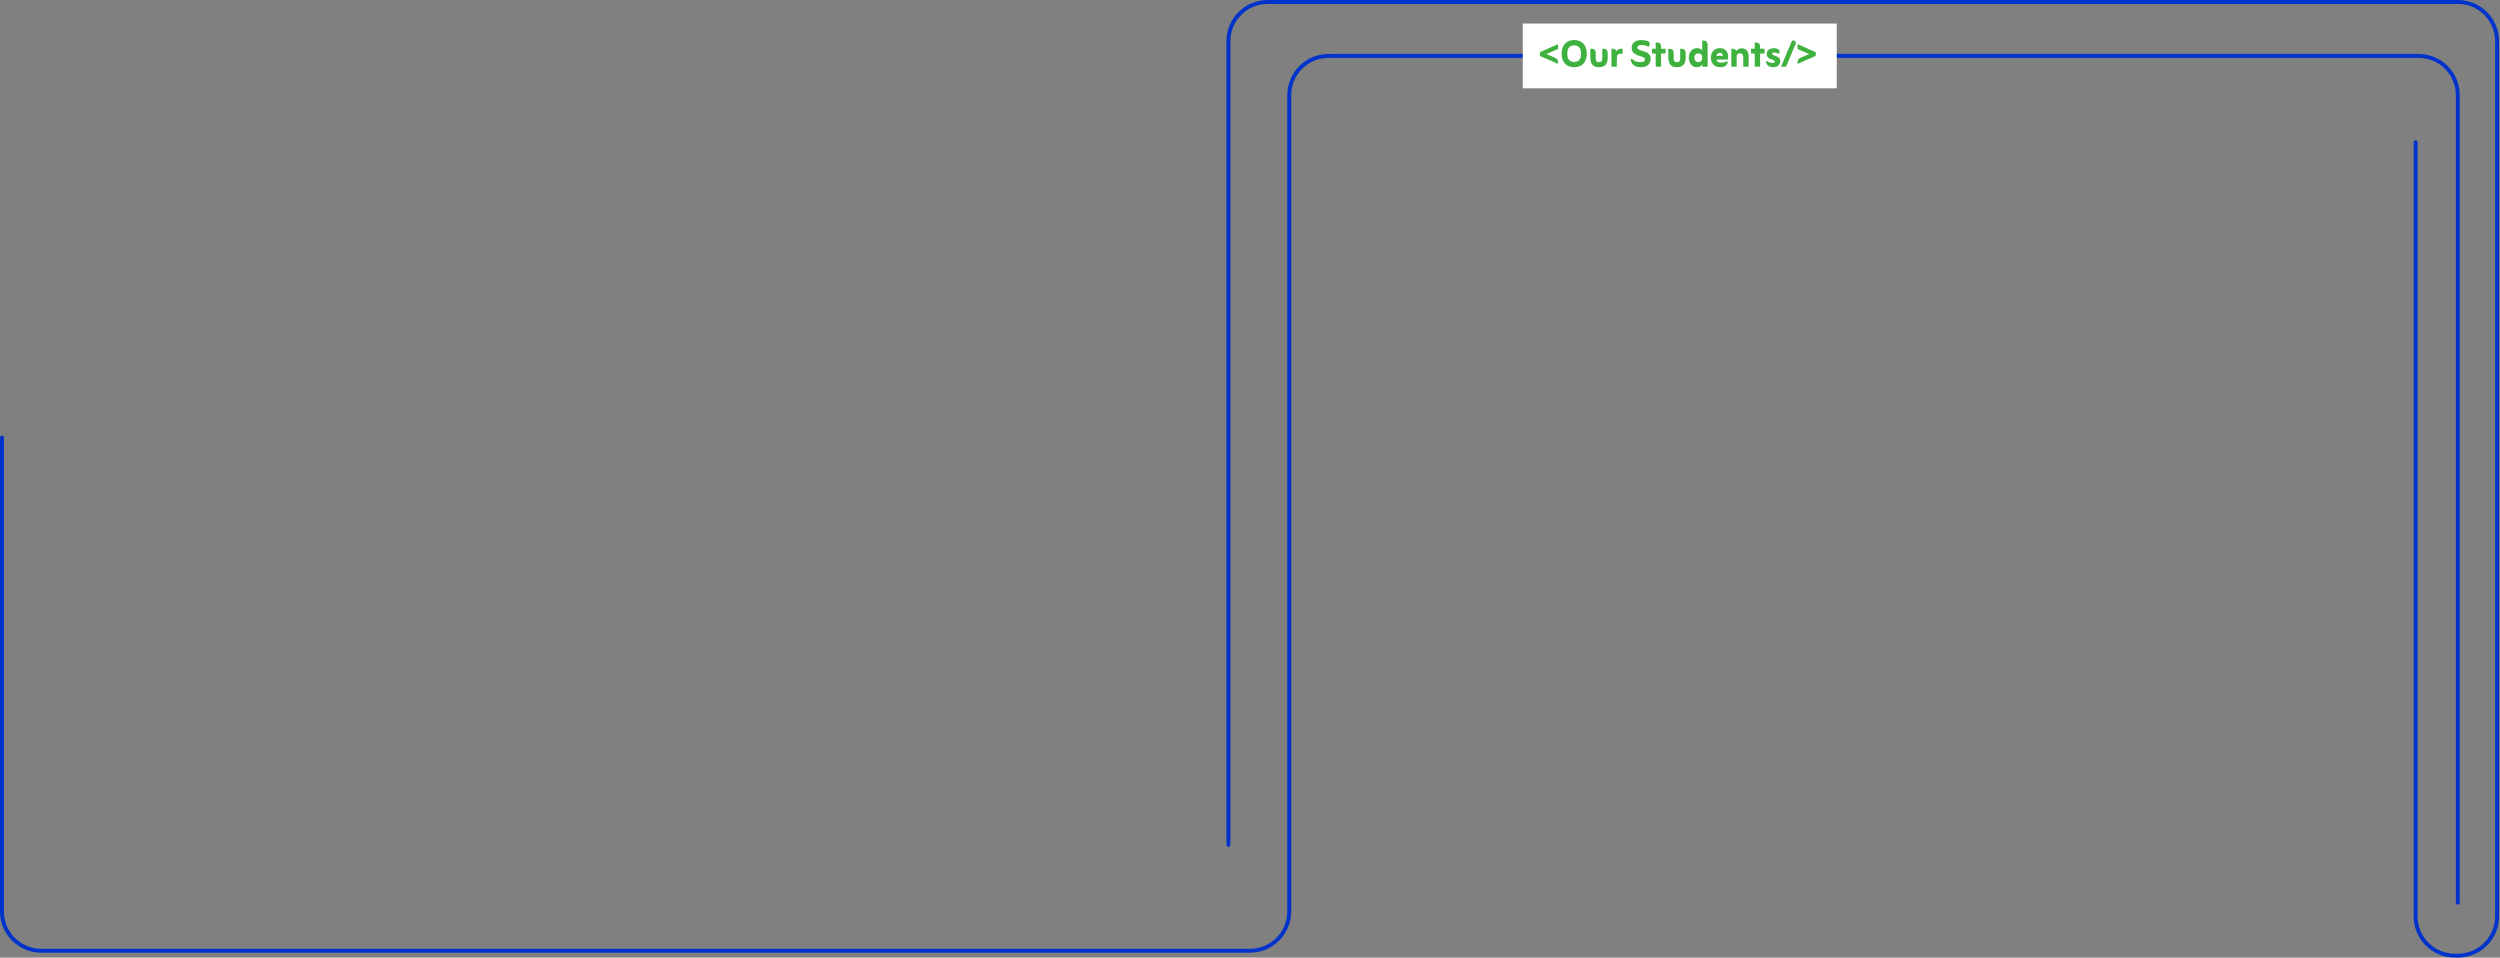 <svg width="1274" height="488" viewBox="0 0 1274 488" fill="none" xmlns="http://www.w3.org/2000/svg">
<rect x="0" y="0" width="1274" height="488" fill="#808080" stroke="none"/>
<path d="M1252.5 460V48.5C1252.5 37.454 1243.55 28.5 1232.5 28.5H677C665.954 28.5 657 37.454 657 48.5V464.5C657 475.546 648.046 484.5 637 484.5H21C9.954 484.5 1 475.546 1 464.5V223" stroke="#0033CC" stroke-width="2" stroke-linecap="round"/>
<path d="M626 430.5V21C626 9.954 634.954 1 646 1L1252.5 1C1263.55 1 1272.5 9.954 1272.5 21V467C1272.5 478.046 1263.55 487 1252.5 487H1251C1239.95 487 1231 478.046 1231 467V72.5" stroke="#0033CC" stroke-width="2" stroke-linecap="round"/>
<rect x="776" y="12" width="160" height="33" fill="white"/>
<path d="M788.008 27.544L792.088 29.248C792.856 29.568 793.368 29.952 793.624 30.4C793.896 30.848 794.032 31.456 794.032 32.224V32.272C794.032 32.464 793.936 32.52 793.744 32.44L785.032 28.624C784.824 28.528 784.72 28.368 784.72 28.144V26.896C784.72 26.688 784.824 26.536 785.032 26.44L793.672 22.648C793.768 22.6 793.848 22.6 793.912 22.648C793.992 22.68 794.032 22.736 794.032 22.816V24.568C794.032 24.824 793.912 25.008 793.672 25.12L788.008 27.544ZM802.196 34.24C800.164 34.24 798.588 33.624 797.468 32.392C796.348 31.16 795.788 29.48 795.788 27.352C795.788 25.944 796.044 24.72 796.556 23.68C797.068 22.64 797.796 21.84 798.74 21.28C799.7 20.704 800.852 20.416 802.196 20.416C803.54 20.416 804.692 20.704 805.652 21.28C806.612 21.84 807.348 22.64 807.86 23.68C808.372 24.72 808.628 25.944 808.628 27.352C808.628 29.48 808.068 31.16 806.948 32.392C805.828 33.624 804.244 34.24 802.196 34.24ZM802.196 31.552C802.868 31.552 803.468 31.424 803.996 31.168C804.524 30.896 804.94 30.456 805.244 29.848C805.548 29.224 805.7 28.392 805.7 27.352C805.7 26.312 805.548 25.48 805.244 24.856C804.94 24.232 804.524 23.784 803.996 23.512C803.468 23.24 802.868 23.104 802.196 23.104C801.54 23.104 800.948 23.24 800.42 23.512C799.892 23.784 799.468 24.232 799.148 24.856C798.844 25.48 798.692 26.312 798.692 27.352C798.692 28.392 798.844 29.224 799.148 29.848C799.468 30.456 799.892 30.896 800.42 31.168C800.948 31.424 801.54 31.552 802.196 31.552ZM814.829 34.24C813.773 34.24 812.917 34.04 812.261 33.64C811.621 33.224 811.157 32.648 810.869 31.912C810.581 31.176 810.437 30.336 810.437 29.392V25.144C810.437 24.936 810.541 24.832 810.749 24.832H810.869C811.621 24.832 812.189 25.008 812.573 25.36C812.973 25.712 813.173 26.32 813.173 27.184V29.776C813.173 30.512 813.341 31.016 813.677 31.288C814.013 31.56 814.397 31.696 814.829 31.696C815.261 31.696 815.645 31.56 815.981 31.288C816.333 31.016 816.509 30.52 816.509 29.8V25.144C816.509 24.936 816.613 24.832 816.821 24.832H816.941C817.709 24.832 818.285 25.008 818.669 25.36C819.069 25.712 819.269 26.32 819.269 27.184V29.56C819.269 30.984 818.925 32.12 818.237 32.968C817.549 33.816 816.413 34.24 814.829 34.24ZM823.811 26.152C824.099 25.64 824.411 25.296 824.747 25.12C825.099 24.928 825.619 24.832 826.307 24.832H826.595C826.803 24.832 826.907 24.936 826.907 25.144V27.088C826.907 27.296 826.803 27.4 826.595 27.4H825.899C825.307 27.4 824.867 27.504 824.579 27.712C824.307 27.904 824.131 28.192 824.051 28.576C823.971 28.944 823.931 29.392 823.931 29.92V33.688C823.931 33.896 823.827 34 823.619 34H821.507C821.299 34 821.195 33.896 821.195 33.688V25.144C821.195 24.936 821.299 24.832 821.507 24.832H821.627C822.219 24.832 822.691 24.936 823.043 25.144C823.411 25.352 823.667 25.688 823.811 26.152ZM831.071 30.472C831.071 30.104 831.191 29.92 831.431 29.92C831.527 29.92 831.607 29.952 831.671 30.016C832.199 30.48 832.783 30.872 833.423 31.192C834.079 31.496 834.895 31.648 835.871 31.648C836.671 31.648 837.271 31.528 837.671 31.288C838.071 31.032 838.271 30.68 838.271 30.232C838.271 29.864 838.103 29.576 837.767 29.368C837.447 29.16 837.031 28.976 836.519 28.816C836.007 28.656 835.463 28.48 834.887 28.288C834.311 28.096 833.767 27.848 833.255 27.544C832.743 27.224 832.319 26.808 831.983 26.296C831.663 25.784 831.503 25.128 831.503 24.328C831.503 23.448 831.719 22.72 832.151 22.144C832.599 21.568 833.191 21.136 833.927 20.848C834.663 20.56 835.463 20.416 836.327 20.416C837.543 20.416 838.607 20.568 839.519 20.872C840.079 21.064 840.423 21.328 840.551 21.664C840.695 22 840.703 22.424 840.575 22.936L840.431 23.512C840.383 23.72 840.287 23.824 840.143 23.824C840.031 23.824 839.895 23.784 839.735 23.704C839.239 23.464 838.719 23.28 838.175 23.152C837.631 23.008 837.039 22.936 836.399 22.936C835.855 22.936 835.383 23.032 834.983 23.224C834.599 23.416 834.407 23.736 834.407 24.184C834.407 24.568 834.567 24.872 834.887 25.096C835.223 25.32 835.647 25.512 836.159 25.672C836.671 25.816 837.215 25.984 837.791 26.176C838.383 26.352 838.935 26.592 839.447 26.896C839.959 27.184 840.375 27.576 840.695 28.072C841.031 28.568 841.199 29.216 841.199 30.016C841.199 31.28 840.759 32.304 839.879 33.088C839.015 33.856 837.783 34.24 836.183 34.24C835.015 34.24 834.055 34.056 833.303 33.688C832.551 33.304 831.991 32.824 831.623 32.248C831.255 31.672 831.071 31.08 831.071 30.472ZM843.747 27.28H842.163C841.955 27.28 841.851 27.176 841.851 26.968V25.144C841.851 24.936 841.955 24.832 842.163 24.832H843.747V21.928C843.747 21.72 843.843 21.616 844.035 21.616H844.155C844.923 21.616 845.499 21.792 845.883 22.144C846.283 22.496 846.483 23.104 846.483 23.968V24.832H848.451C848.659 24.832 848.763 24.936 848.763 25.144V26.968C848.763 27.176 848.659 27.28 848.451 27.28H846.483V33.688C846.483 33.896 846.379 34 846.171 34H844.035C843.843 34 843.747 33.896 843.747 33.688V27.28ZM854.555 34.24C853.499 34.24 852.643 34.04 851.987 33.64C851.347 33.224 850.883 32.648 850.595 31.912C850.307 31.176 850.163 30.336 850.163 29.392V25.144C850.163 24.936 850.267 24.832 850.475 24.832H850.595C851.347 24.832 851.915 25.008 852.299 25.36C852.699 25.712 852.899 26.32 852.899 27.184V29.776C852.899 30.512 853.067 31.016 853.403 31.288C853.739 31.56 854.123 31.696 854.555 31.696C854.987 31.696 855.371 31.56 855.707 31.288C856.059 31.016 856.235 30.52 856.235 29.8V25.144C856.235 24.936 856.339 24.832 856.547 24.832H856.667C857.435 24.832 858.011 25.008 858.395 25.36C858.795 25.712 858.995 26.32 858.995 27.184V29.56C858.995 30.984 858.651 32.12 857.963 32.968C857.275 33.816 856.139 34.24 854.555 34.24ZM867.45 25.744V20.968C867.45 20.76 867.554 20.656 867.762 20.656H867.882C868.65 20.656 869.226 20.832 869.61 21.184C870.01 21.536 870.21 22.144 870.21 23.008V33.688C870.21 33.896 870.106 34 869.898 34H867.762C867.554 34 867.45 33.896 867.45 33.688V32.968C867.146 33.352 866.762 33.656 866.298 33.88C865.834 34.104 865.322 34.216 864.762 34.216C863.85 34.216 863.09 34 862.482 33.568C861.874 33.12 861.41 32.528 861.09 31.792C860.786 31.056 860.634 30.24 860.634 29.344C860.634 28.448 860.794 27.64 861.114 26.92C861.45 26.184 861.938 25.608 862.578 25.192C863.218 24.76 864.002 24.544 864.93 24.544C865.538 24.544 866.042 24.656 866.442 24.88C866.858 25.088 867.194 25.376 867.45 25.744ZM865.506 31.648C865.714 31.648 865.97 31.6 866.273 31.504C866.578 31.392 866.85 31.176 867.09 30.856C867.33 30.52 867.45 30.024 867.45 29.368C867.45 28.712 867.33 28.232 867.09 27.928C866.866 27.624 866.602 27.432 866.298 27.352C865.994 27.256 865.73 27.208 865.506 27.208C865.298 27.208 865.034 27.256 864.714 27.352C864.394 27.432 864.106 27.624 863.85 27.928C863.594 28.232 863.465 28.712 863.465 29.368C863.465 30.024 863.586 30.52 863.826 30.856C864.082 31.176 864.37 31.392 864.69 31.504C865.026 31.6 865.298 31.648 865.506 31.648ZM874.692 30.376C874.884 31.416 875.676 31.936 877.068 31.936C877.612 31.936 878.084 31.896 878.484 31.816C878.884 31.72 879.316 31.568 879.78 31.36C879.972 31.28 880.108 31.24 880.188 31.24C880.38 31.24 880.476 31.36 880.476 31.6C880.476 31.92 880.356 32.288 880.116 32.704C879.892 33.12 879.508 33.48 878.964 33.784C878.42 34.088 877.66 34.24 876.684 34.24C875.228 34.24 874.06 33.808 873.18 32.944C872.3 32.064 871.86 30.872 871.86 29.368C871.86 28.44 872.044 27.616 872.412 26.896C872.78 26.176 873.308 25.608 873.996 25.192C874.684 24.776 875.508 24.568 876.468 24.568C877.444 24.568 878.236 24.768 878.844 25.168C879.468 25.568 879.924 26.088 880.212 26.728C880.516 27.352 880.668 28.016 880.668 28.72C880.668 29.024 880.66 29.28 880.644 29.488C880.644 29.696 880.636 29.872 880.62 30.016C880.604 30.256 880.452 30.376 880.164 30.376H874.692ZM874.716 28.456H877.932C877.964 28.264 877.94 28.048 877.86 27.808C877.78 27.568 877.628 27.36 877.404 27.184C877.196 27.008 876.884 26.92 876.468 26.92C875.924 26.92 875.5 27.064 875.196 27.352C874.908 27.624 874.748 27.992 874.716 28.456ZM884.817 25.96C885.137 25.528 885.529 25.2 885.993 24.976C886.457 24.736 886.937 24.616 887.433 24.616C888.569 24.616 889.465 24.96 890.121 25.648C890.777 26.32 891.105 27.368 891.105 28.792V33.688C891.105 33.896 891.001 34 890.793 34H888.657C888.449 34 888.345 33.896 888.345 33.688V29.08C888.345 28.344 888.169 27.84 887.817 27.568C887.481 27.296 887.097 27.16 886.665 27.16C886.233 27.16 885.849 27.296 885.513 27.568C885.177 27.84 885.009 28.336 885.009 29.056V33.688C885.009 33.896 884.905 34 884.697 34H882.585C882.377 34 882.273 33.896 882.273 33.688V25.144C882.273 24.936 882.377 24.832 882.585 24.832H882.705C883.265 24.832 883.713 24.92 884.049 25.096C884.401 25.256 884.657 25.544 884.817 25.96ZM894.207 27.28H892.623C892.415 27.28 892.311 27.176 892.311 26.968V25.144C892.311 24.936 892.415 24.832 892.623 24.832H894.207V21.928C894.207 21.72 894.303 21.616 894.495 21.616H894.615C895.383 21.616 895.959 21.792 896.343 22.144C896.743 22.496 896.943 23.104 896.943 23.968V24.832H898.911C899.119 24.832 899.223 24.936 899.223 25.144V26.968C899.223 27.176 899.119 27.28 898.911 27.28H896.943V33.688C896.943 33.896 896.839 34 896.631 34H894.495C894.303 34 894.207 33.896 894.207 33.688V27.28ZM900.552 31.12C900.984 31.424 901.408 31.656 901.824 31.816C902.24 31.976 902.72 32.056 903.264 32.056C904.064 32.056 904.464 31.808 904.464 31.312C904.464 31.072 904.32 30.888 904.032 30.76C903.76 30.616 903.416 30.48 903 30.352C902.6 30.224 902.192 30.064 901.776 29.872C901.376 29.664 901.032 29.384 900.744 29.032C900.472 28.664 900.336 28.176 900.336 27.568C900.336 26.816 900.512 26.224 900.864 25.792C901.232 25.36 901.704 25.048 902.28 24.856C902.856 24.664 903.448 24.568 904.056 24.568C904.744 24.568 905.336 24.68 905.832 24.904C906.296 25.112 906.608 25.368 906.768 25.672C906.944 25.96 906.944 26.384 906.768 26.944L906.696 27.184C906.648 27.312 906.576 27.376 906.48 27.376C906.416 27.376 906.36 27.368 906.312 27.352C906.264 27.32 906.208 27.296 906.144 27.28C905.744 27.088 905.368 26.952 905.016 26.872C904.68 26.792 904.336 26.752 903.984 26.752C903.76 26.752 903.552 26.8 903.36 26.896C903.184 26.992 903.096 27.16 903.096 27.4C903.096 27.64 903.232 27.832 903.504 27.976C903.792 28.12 904.136 28.264 904.536 28.408C904.952 28.536 905.36 28.704 905.76 28.912C906.176 29.12 906.52 29.392 906.792 29.728C907.08 30.064 907.224 30.512 907.224 31.072C907.224 32.016 906.896 32.784 906.24 33.376C905.584 33.952 904.712 34.24 903.624 34.24C902.6 34.24 901.744 33.984 901.056 33.472C900.384 32.944 900.048 32.304 900.048 31.552C900.048 31.216 900.152 31.048 900.36 31.048C900.392 31.048 900.424 31.056 900.456 31.072C900.504 31.088 900.536 31.104 900.552 31.12ZM907.921 34C907.809 34 907.737 33.968 907.705 33.904C907.689 33.824 907.697 33.752 907.729 33.688L913.105 20.968C913.201 20.76 913.361 20.656 913.585 20.656H913.921C914.481 20.656 914.849 20.848 915.025 21.232C915.217 21.616 915.201 22.08 914.977 22.624L910.297 33.688C910.201 33.896 910.041 34 909.817 34H907.921ZM921.996 27.544L916.356 25.12C916.116 25.008 915.996 24.824 915.996 24.568V22.816C915.996 22.736 916.028 22.68 916.092 22.648C916.172 22.6 916.26 22.6 916.356 22.648L924.996 26.44C925.204 26.536 925.308 26.688 925.308 26.896V28.144C925.308 28.368 925.204 28.528 924.996 28.624L916.284 32.44C916.092 32.52 915.996 32.464 915.996 32.272V32.224C915.996 31.456 916.124 30.848 916.38 30.4C916.652 29.952 917.164 29.568 917.916 29.248L921.996 27.544Z" fill="#3FB13F"/>
</svg>
